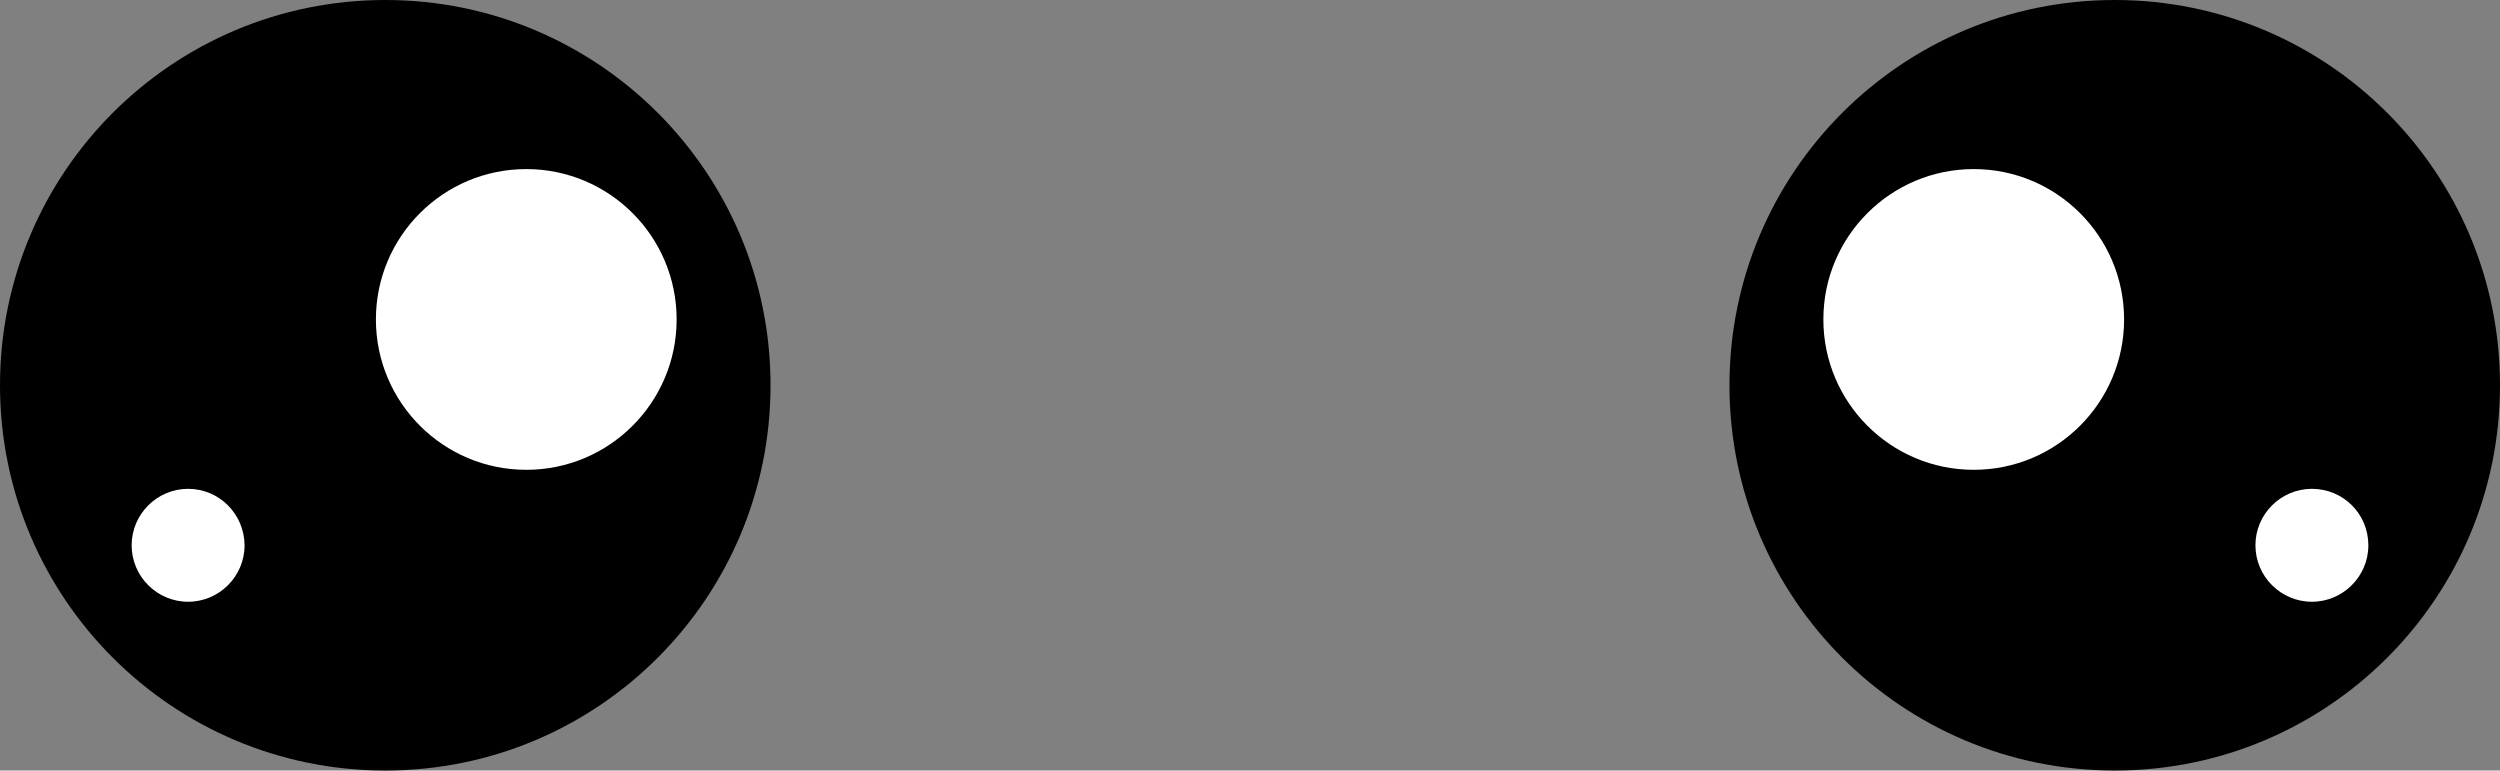 <?xml version="1.0" encoding="UTF-8"?><svg xmlns="http://www.w3.org/2000/svg" xmlns:xlink="http://www.w3.org/1999/xlink" height="255.2" preserveAspectRatio="xMidYMid meet" version="1.0" viewBox="0.0 0.0 828.0 255.2" width="828.0" zoomAndPan="magnify"><rect x="0.0" y="0.0" width="828.0" height="255.2" fill="#808080" stroke="none"/><g id="change1_1"><path d="M828,127.6c0,70.5-57.1,127.6-127.6,127.6c-70.5,0-127.6-57.1-127.6-127.6S629.9,0,700.4,0C770.9,0,828,57.1,828,127.6z M127.6,0C57.1,0,0,57.1,0,127.6s57.1,127.6,127.6,127.6s127.6-57.1,127.6-127.6S198.1,0,127.6,0z" fill="inherit"/></g><g id="change2_1"><path d="M703.5,105.8c0,27.5-22.3,49.8-49.8,49.8s-49.8-22.3-49.8-49.8S626.2,56,653.7,56S703.5,78.3,703.5,105.8z M765.7,161.9c-10.3,0-18.7,8.4-18.7,18.7c0,10.3,8.4,18.7,18.7,18.7c10.3,0,18.7-8.4,18.7-18.7 C784.4,170.2,776.1,161.9,765.7,161.9z M174.3,56c-27.5,0-49.8,22.3-49.8,49.8c0,27.5,22.3,49.8,49.8,49.8 c27.5,0,49.8-22.3,49.8-49.8C224.1,78.3,201.8,56,174.3,56z M62.3,161.9c-10.3,0-18.7,8.4-18.7,18.7c0,10.3,8.4,18.7,18.7,18.7 s18.7-8.4,18.7-18.7C80.9,170.2,72.6,161.9,62.3,161.9z" fill="#fff"/></g></svg>